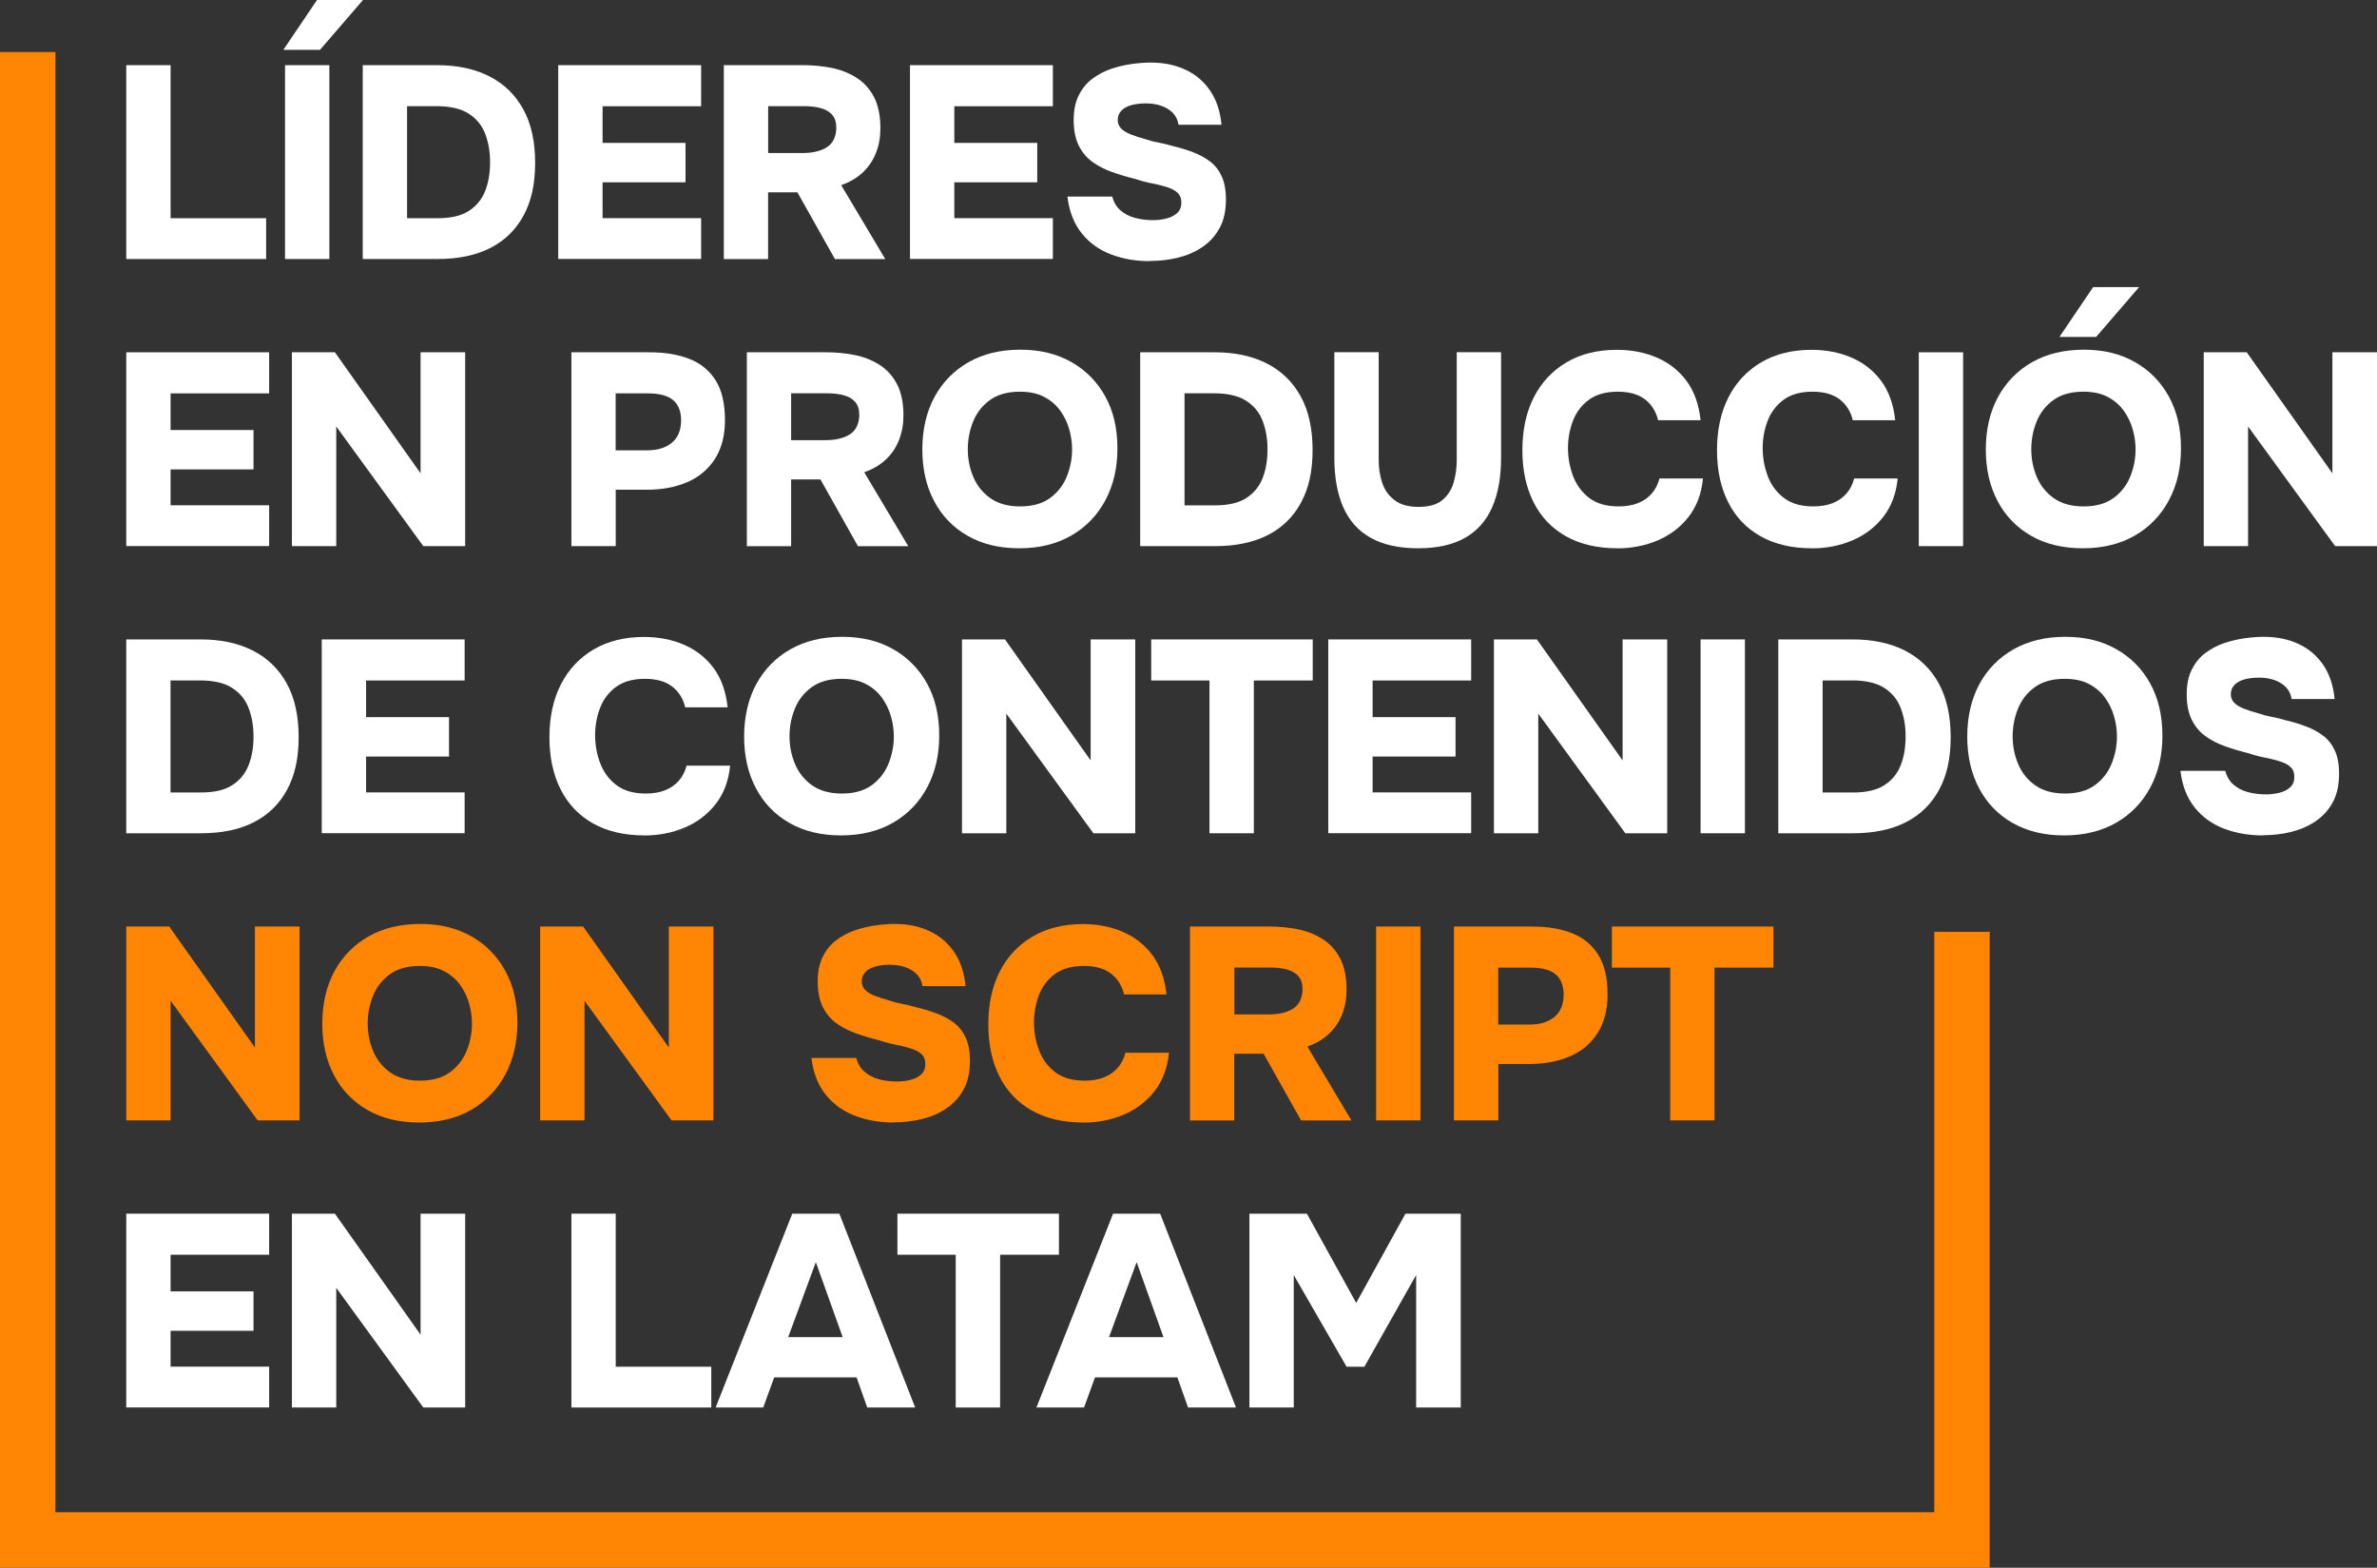 <?xml version="1.0" encoding="UTF-8"?>
<svg id="Layer_1" data-name="Layer 1" xmlns="http://www.w3.org/2000/svg" viewBox="0 0 356.01 234.79">
  <rect x="0" y="0" width="356.01" height="234.79" fill="#333333" stroke="none"/>
  <defs>
    <style>
      .cls-1 {
        fill: #fff;
      }

      .cls-2 {
        isolation: isolate;
      }

      .cls-3 {
        fill: #ff8502;
      }
    </style>
  </defs>
  <g id="Group_53" data-name="Group 53">
    <g id="LÍDERES_EN_PRODUCCIÓN_DE_CONTENIDOS_NON_SCRIPT_EN_LATAM" data-name="LÍDERES EN PRODUCCIÓN DE CONTENIDOS NON SCRIPT EN LATAM" class="cls-2">
      <g class="cls-2">
        <path class="cls-1" d="M18.91,38.79V9.76h6.64v22.92h14.31v6.11h-20.95Z"/>
        <path class="cls-1" d="M42.44,7.46l5.04-7.46h6.89l-6.44,7.46h-5.49ZM42.69,38.79V9.76h6.64v29.03h-6.64Z"/>
        <path class="cls-1" d="M54.33,38.79V9.76h11.15c3.03,0,5.64.56,7.83,1.68,2.19,1.12,3.87,2.76,5.06,4.92s1.78,4.84,1.78,8.04-.57,5.71-1.72,7.85-2.81,3.77-4.98,4.88c-2.17,1.11-4.82,1.66-7.93,1.66h-11.19ZM60.98,32.68h4.59c1.94,0,3.48-.35,4.61-1.07s1.95-1.69,2.46-2.95c.51-1.26.76-2.71.76-4.35s-.25-3.01-.74-4.29c-.49-1.27-1.32-2.28-2.48-3.01-1.16-.74-2.77-1.11-4.82-1.11h-4.39v16.77Z"/>
        <path class="cls-1" d="M83.61,38.79V9.76h21.4v6.15h-14.76v5.49h12.42v5.9h-12.42v5.37h14.76v6.11h-21.4Z"/>
        <path class="cls-1" d="M108.41,38.79V9.76h11.97c1.37,0,2.73.13,4.08.39,1.35.26,2.59.73,3.71,1.42,1.12.68,2.02,1.65,2.69,2.89.67,1.24,1,2.84,1,4.78,0,1.31-.22,2.53-.66,3.65-.44,1.12-1.09,2.09-1.95,2.91-.86.82-1.95,1.46-3.26,1.93l6.6,11.07h-7.54l-5.62-10h-4.39v10h-6.64ZM115.06,22.92h5.12c.79,0,1.5-.08,2.11-.23.61-.15,1.14-.37,1.58-.66.44-.29.77-.66,1-1.13.23-.46.36-1.03.39-1.68,0-.9-.21-1.58-.64-2.05-.42-.46-.99-.79-1.7-.98-.71-.19-1.53-.29-2.46-.29h-5.41v7.01Z"/>
        <path class="cls-1" d="M136.29,38.79V9.76h21.4v6.15h-14.76v5.49h12.42v5.9h-12.42v5.37h14.76v6.11h-21.4Z"/>
        <path class="cls-1" d="M172.21,39.11c-2.08,0-4-.33-5.78-1-1.78-.67-3.25-1.72-4.41-3.16-1.16-1.43-1.88-3.27-2.15-5.51h6.72c.22.85.62,1.53,1.21,2.05s1.31.9,2.15,1.13c.85.23,1.75.35,2.71.35.66,0,1.31-.07,1.97-.23.66-.15,1.2-.42,1.64-.8.44-.38.66-.92.66-1.6,0-.52-.12-.94-.37-1.25-.25-.31-.59-.57-1.05-.78-.45-.21-1-.39-1.66-.55-.41-.11-.83-.21-1.27-.29-.44-.08-.86-.18-1.27-.29-.41-.11-.82-.23-1.23-.37-1.23-.3-2.41-.65-3.53-1.05-1.12-.4-2.11-.91-2.97-1.54-.86-.63-1.54-1.45-2.03-2.46-.49-1.01-.74-2.27-.74-3.77s.25-2.69.76-3.71c.51-1.03,1.19-1.86,2.05-2.5.86-.64,1.8-1.13,2.83-1.48,1.02-.34,2.05-.58,3.07-.72,1.02-.14,1.97-.21,2.85-.21,1.94,0,3.67.36,5.19,1.07,1.52.71,2.75,1.76,3.69,3.14.94,1.38,1.51,3.08,1.7,5.1h-6.44c-.11-.71-.39-1.3-.84-1.76-.45-.46-1.02-.82-1.72-1.07-.7-.25-1.5-.37-2.4-.37-.55,0-1.07.05-1.58.14-.51.1-.94.24-1.31.43s-.67.44-.9.76c-.23.31-.35.7-.35,1.17,0,.49.16.91.49,1.25.33.34.8.63,1.41.88.62.25,1.37.49,2.28.74.63.22,1.28.39,1.95.51.67.12,1.32.28,1.95.47,1.15.27,2.21.59,3.18.96.97.37,1.82.83,2.56,1.39s1.32,1.3,1.74,2.21c.42.92.64,2.07.64,3.46,0,1.7-.31,3.12-.94,4.29-.63,1.16-1.49,2.11-2.58,2.85-1.09.74-2.32,1.27-3.67,1.6s-2.75.49-4.2.49Z"/>
      </g>
      <g class="cls-2">
        <path class="cls-1" d="M18.91,81.79v-29.03h21.4v6.15h-14.76v5.49h12.42v5.9h-12.42v5.37h14.76v6.11h-21.4Z"/>
        <path class="cls-1" d="M43.72,81.79v-29.03h6.44l12.83,18.12v-18.12h6.68v29.03h-6.27l-13.04-17.92v17.92h-6.64Z"/>
        <path class="cls-1" d="M85.58,81.79v-29.03h11.77c2.24,0,4.2.33,5.88.98s2.99,1.72,3.94,3.2c.94,1.48,1.41,3.47,1.41,5.99,0,2.32-.51,4.26-1.52,5.82-1.01,1.56-2.39,2.71-4.14,3.46-1.75.75-3.75,1.13-5.99,1.13h-4.71v8.45h-6.64ZM92.22,67.44h4.71c1.56,0,2.79-.38,3.71-1.15.92-.76,1.37-1.89,1.37-3.36,0-1.31-.39-2.31-1.17-2.99-.78-.68-2.06-1.03-3.83-1.03h-4.8v8.53Z"/>
        <path class="cls-1" d="M111.86,81.79v-29.03h11.97c1.37,0,2.73.13,4.08.39,1.35.26,2.59.73,3.71,1.42,1.12.68,2.02,1.65,2.69,2.89.67,1.24,1,2.84,1,4.78,0,1.31-.22,2.53-.66,3.65-.44,1.12-1.09,2.09-1.95,2.91-.86.82-1.95,1.46-3.26,1.93l6.6,11.07h-7.54l-5.62-10h-4.39v10h-6.64ZM118.5,65.92h5.12c.79,0,1.5-.08,2.11-.23.61-.15,1.14-.37,1.58-.66.44-.29.77-.66,1-1.13.23-.46.36-1.03.39-1.68,0-.9-.21-1.58-.64-2.05-.42-.46-.99-.79-1.7-.98-.71-.19-1.53-.29-2.46-.29h-5.41v7.01Z"/>
        <path class="cls-1" d="M152.65,82.11c-2.98,0-5.56-.62-7.73-1.87-2.17-1.24-3.85-2.98-5.02-5.21-1.18-2.23-1.76-4.8-1.76-7.73s.61-5.62,1.82-7.85c1.22-2.23,2.92-3.96,5.1-5.21,2.19-1.24,4.77-1.87,7.75-1.87s5.47.62,7.65,1.85c2.17,1.23,3.87,2.95,5.08,5.15,1.22,2.2,1.82,4.79,1.82,7.77s-.6,5.51-1.8,7.77c-1.2,2.25-2.9,4.02-5.1,5.29-2.2,1.27-4.8,1.91-7.81,1.91ZM152.78,75.84c1.86,0,3.36-.42,4.51-1.27,1.15-.85,1.98-1.93,2.5-3.24.52-1.31.78-2.65.78-4.02,0-1.01-.14-2.02-.43-3.03-.29-1.01-.74-1.94-1.35-2.79-.62-.85-1.41-1.53-2.4-2.05s-2.2-.78-3.65-.78c-1.83,0-3.32.42-4.47,1.25s-1.99,1.91-2.52,3.22c-.53,1.31-.8,2.69-.8,4.14s.27,2.83.82,4.14c.55,1.31,1.4,2.38,2.56,3.2,1.16.82,2.64,1.23,4.45,1.23Z"/>
        <path class="cls-1" d="M170.77,81.79v-29.03h11.15c3.03,0,5.64.56,7.83,1.68s3.87,2.76,5.06,4.92,1.78,4.84,1.78,8.04-.57,5.71-1.72,7.85-2.81,3.77-4.98,4.88c-2.17,1.11-4.82,1.66-7.93,1.66h-11.19ZM177.42,75.68h4.59c1.94,0,3.48-.35,4.61-1.07,1.13-.71,1.95-1.69,2.46-2.95.51-1.26.76-2.71.76-4.35s-.25-3.01-.74-4.29c-.49-1.27-1.32-2.28-2.48-3.01-1.16-.74-2.77-1.11-4.82-1.11h-4.39v16.77Z"/>
        <path class="cls-1" d="M212.39,82.11c-2.87,0-5.23-.52-7.09-1.56-1.86-1.04-3.23-2.57-4.12-4.59-.89-2.02-1.33-4.48-1.33-7.38v-15.83h6.64v16.2c0,1.18.18,2.3.53,3.36.36,1.07.97,1.93,1.85,2.6.87.67,2.08,1,3.61,1s2.74-.34,3.55-1.02c.81-.68,1.37-1.56,1.68-2.62.31-1.07.47-2.17.47-3.32v-16.2h6.64v15.83c0,2.87-.44,5.32-1.31,7.34-.88,2.02-2.23,3.56-4.06,4.61-1.83,1.05-4.18,1.58-7.05,1.58Z"/>
        <path class="cls-1" d="M242.24,82.11c-3.01,0-5.58-.6-7.71-1.8-2.13-1.2-3.75-2.91-4.86-5.12-1.11-2.21-1.66-4.81-1.66-7.79s.57-5.67,1.72-7.91c1.15-2.24,2.78-3.98,4.9-5.23s4.63-1.87,7.52-1.87c2.24,0,4.26.4,6.07,1.19,1.8.79,3.27,1.96,4.41,3.51,1.13,1.54,1.82,3.49,2.07,5.84h-6.36c-.33-1.34-.99-2.38-1.99-3.14-1-.75-2.34-1.13-4.04-1.13-1.83,0-3.29.42-4.39,1.25s-1.88,1.89-2.36,3.18c-.48,1.29-.72,2.62-.72,4.02s.25,2.84.76,4.18c.51,1.34,1.31,2.43,2.42,3.28,1.11.85,2.58,1.27,4.41,1.27,1.09,0,2.06-.16,2.89-.49.83-.33,1.52-.81,2.07-1.44.55-.63.93-1.38,1.15-2.25h6.52c-.22,2.27-.94,4.18-2.15,5.74-1.22,1.56-2.76,2.73-4.63,3.53-1.87.79-3.89,1.19-6.05,1.19Z"/>
        <path class="cls-1" d="M271.39,82.11c-3.01,0-5.58-.6-7.71-1.8s-3.75-2.91-4.86-5.12c-1.11-2.21-1.66-4.81-1.66-7.79s.57-5.67,1.72-7.91,2.78-3.98,4.9-5.23c2.12-1.24,4.63-1.87,7.52-1.87,2.24,0,4.26.4,6.07,1.19,1.8.79,3.27,1.96,4.41,3.51,1.13,1.54,1.82,3.49,2.07,5.84h-6.35c-.33-1.34-.99-2.38-1.99-3.14-1-.75-2.34-1.13-4.04-1.13-1.83,0-3.29.42-4.39,1.25-1.09.83-1.88,1.89-2.36,3.18-.48,1.29-.72,2.62-.72,4.02s.25,2.84.76,4.18c.5,1.34,1.31,2.43,2.42,3.28,1.11.85,2.58,1.27,4.41,1.27,1.09,0,2.06-.16,2.89-.49.83-.33,1.52-.81,2.07-1.44.55-.63.93-1.38,1.15-2.25h6.52c-.22,2.27-.94,4.18-2.15,5.74-1.22,1.56-2.76,2.73-4.63,3.53-1.87.79-3.89,1.19-6.05,1.19Z"/>
        <path class="cls-1" d="M287.38,81.79v-29.03h6.64v29.03h-6.64Z"/>
        <path class="cls-1" d="M311.93,82.11c-2.98,0-5.56-.62-7.73-1.87s-3.85-2.98-5.02-5.21c-1.18-2.23-1.76-4.8-1.76-7.73s.61-5.62,1.83-7.85c1.22-2.23,2.92-3.96,5.1-5.21,2.19-1.24,4.77-1.87,7.75-1.87s5.47.62,7.65,1.85c2.17,1.23,3.87,2.95,5.08,5.15,1.22,2.2,1.82,4.79,1.82,7.77s-.6,5.51-1.8,7.77c-1.2,2.25-2.9,4.02-5.1,5.29-2.2,1.27-4.8,1.91-7.81,1.91ZM312.06,75.84c1.86,0,3.36-.42,4.51-1.27,1.15-.85,1.98-1.93,2.5-3.24.52-1.31.78-2.65.78-4.02,0-1.01-.14-2.02-.43-3.03-.29-1.01-.74-1.94-1.35-2.79-.62-.85-1.42-1.53-2.4-2.05-.98-.52-2.2-.78-3.65-.78-1.83,0-3.32.42-4.47,1.25-1.15.83-1.99,1.91-2.52,3.22-.53,1.31-.8,2.69-.8,4.14s.27,2.83.82,4.14c.55,1.31,1.4,2.38,2.56,3.2,1.16.82,2.64,1.23,4.45,1.23ZM308.45,50.46l5.04-7.46h6.89l-6.44,7.46h-5.49Z"/>
        <path class="cls-1" d="M330.06,81.79v-29.03h6.44l12.83,18.12v-18.12h6.68v29.03h-6.27l-13.04-17.92v17.92h-6.64Z"/>
      </g>
      <g class="cls-2">
        <path class="cls-1" d="M18.91,124.79v-29.03h11.15c3.03,0,5.64.56,7.83,1.68,2.19,1.12,3.87,2.76,5.06,4.92s1.78,4.84,1.78,8.04-.57,5.71-1.72,7.85-2.81,3.77-4.98,4.88c-2.17,1.11-4.82,1.66-7.93,1.66h-11.19ZM25.55,118.68h4.59c1.94,0,3.48-.35,4.61-1.07s1.95-1.69,2.46-2.95c.51-1.26.76-2.71.76-4.35s-.25-3.01-.74-4.29c-.49-1.27-1.32-2.28-2.48-3.01-1.16-.74-2.77-1.11-4.82-1.11h-4.39v16.77Z"/>
        <path class="cls-1" d="M48.19,124.79v-29.03h21.4v6.15h-14.76v5.49h12.42v5.9h-12.42v5.37h14.76v6.11h-21.4Z"/>
        <path class="cls-1" d="M96.52,125.11c-3.01,0-5.58-.6-7.71-1.8s-3.75-2.91-4.86-5.12c-1.11-2.21-1.66-4.81-1.66-7.79s.57-5.67,1.72-7.91,2.78-3.98,4.9-5.23c2.12-1.24,4.63-1.87,7.52-1.87,2.24,0,4.26.4,6.07,1.19,1.8.79,3.27,1.96,4.41,3.51,1.13,1.54,1.82,3.49,2.07,5.84h-6.35c-.33-1.34-.99-2.38-1.99-3.14-1-.75-2.34-1.13-4.04-1.13-1.83,0-3.29.42-4.39,1.25s-1.88,1.89-2.36,3.18c-.48,1.29-.72,2.62-.72,4.02s.25,2.84.76,4.18c.51,1.34,1.31,2.43,2.42,3.28,1.11.85,2.58,1.27,4.41,1.27,1.09,0,2.06-.16,2.89-.49.83-.33,1.52-.81,2.07-1.44.55-.63.93-1.38,1.15-2.25h6.52c-.22,2.27-.94,4.18-2.15,5.74-1.22,1.56-2.76,2.73-4.63,3.53-1.87.79-3.89,1.19-6.05,1.19Z"/>
        <path class="cls-1" d="M125.96,125.11c-2.98,0-5.56-.62-7.73-1.87-2.17-1.24-3.85-2.98-5.02-5.21-1.18-2.23-1.76-4.8-1.76-7.73s.61-5.62,1.82-7.85c1.22-2.23,2.92-3.96,5.1-5.21,2.19-1.24,4.77-1.87,7.75-1.87s5.47.62,7.65,1.85c2.17,1.23,3.87,2.95,5.08,5.15,1.22,2.2,1.82,4.79,1.82,7.77s-.6,5.51-1.8,7.77c-1.2,2.25-2.9,4.02-5.1,5.29-2.2,1.27-4.8,1.91-7.81,1.91ZM126.08,118.84c1.86,0,3.36-.42,4.51-1.27,1.15-.85,1.98-1.93,2.5-3.24.52-1.31.78-2.65.78-4.02,0-1.01-.14-2.02-.43-3.03-.29-1.01-.74-1.94-1.35-2.79-.62-.85-1.41-1.53-2.4-2.05s-2.2-.78-3.65-.78c-1.83,0-3.32.42-4.47,1.25s-1.99,1.91-2.52,3.22c-.53,1.31-.8,2.69-.8,4.14s.27,2.83.82,4.14c.55,1.31,1.4,2.38,2.56,3.2,1.16.82,2.64,1.23,4.45,1.23Z"/>
        <path class="cls-1" d="M144.08,124.79v-29.03h6.44l12.83,18.12v-18.12h6.68v29.03h-6.27l-13.04-17.92v17.92h-6.64Z"/>
        <path class="cls-1" d="M181.15,124.79v-22.88h-8.73v-6.15h24.19v6.15h-8.82v22.88h-6.64Z"/>
        <path class="cls-1" d="M198.94,124.79v-29.03h21.4v6.15h-14.76v5.49h12.42v5.9h-12.42v5.37h14.76v6.11h-21.4Z"/>
        <path class="cls-1" d="M223.75,124.79v-29.03h6.44l12.83,18.12v-18.12h6.68v29.03h-6.27l-13.04-17.92v17.92h-6.64Z"/>
        <path class="cls-1" d="M254.7,124.79v-29.03h6.64v29.03h-6.64Z"/>
        <path class="cls-1" d="M266.34,124.79v-29.03h11.15c3.03,0,5.64.56,7.83,1.68,2.19,1.12,3.88,2.76,5.06,4.92s1.78,4.84,1.78,8.04-.57,5.71-1.72,7.85-2.81,3.77-4.98,4.88c-2.17,1.11-4.82,1.66-7.93,1.66h-11.19ZM272.99,118.68h4.59c1.94,0,3.48-.35,4.61-1.07s1.95-1.69,2.46-2.95c.51-1.26.76-2.71.76-4.35s-.25-3.01-.74-4.29c-.49-1.27-1.32-2.28-2.48-3.01-1.16-.74-2.77-1.11-4.82-1.11h-4.39v16.77Z"/>
        <path class="cls-1" d="M309.15,125.11c-2.98,0-5.55-.62-7.73-1.87-2.17-1.24-3.85-2.98-5.02-5.21-1.18-2.23-1.76-4.8-1.76-7.73s.61-5.62,1.82-7.85,2.92-3.96,5.11-5.21c2.19-1.24,4.77-1.87,7.75-1.87s5.47.62,7.65,1.85c2.17,1.23,3.87,2.95,5.08,5.15s1.82,4.79,1.82,7.77-.6,5.51-1.8,7.77c-1.2,2.25-2.91,4.02-5.11,5.29-2.2,1.27-4.8,1.91-7.81,1.91ZM309.27,118.84c1.86,0,3.36-.42,4.51-1.27,1.15-.85,1.98-1.93,2.5-3.24.52-1.31.78-2.65.78-4.02,0-1.01-.14-2.02-.43-3.03-.29-1.01-.74-1.94-1.35-2.79-.62-.85-1.42-1.53-2.4-2.05s-2.2-.78-3.65-.78c-1.83,0-3.32.42-4.47,1.25s-1.99,1.91-2.52,3.22c-.53,1.31-.8,2.69-.8,4.14s.27,2.83.82,4.14c.55,1.31,1.4,2.38,2.56,3.2,1.16.82,2.64,1.23,4.45,1.23Z"/>
        <path class="cls-1" d="M338.91,125.11c-2.08,0-4-.33-5.78-1-1.78-.67-3.25-1.72-4.41-3.16-1.16-1.43-1.88-3.27-2.15-5.51h6.72c.22.85.62,1.53,1.21,2.05s1.3.9,2.15,1.13c.85.23,1.75.35,2.71.35.66,0,1.31-.07,1.97-.23.66-.15,1.2-.42,1.64-.8s.66-.92.66-1.6c0-.52-.12-.94-.37-1.25s-.59-.57-1.05-.78c-.45-.21-1-.39-1.66-.55-.41-.11-.83-.21-1.27-.29-.44-.08-.86-.18-1.27-.29s-.82-.23-1.23-.37c-1.23-.3-2.41-.65-3.53-1.05-1.12-.4-2.11-.91-2.97-1.54s-1.54-1.45-2.03-2.46c-.49-1.01-.74-2.27-.74-3.77s.25-2.69.76-3.71c.51-1.03,1.19-1.86,2.05-2.5s1.8-1.13,2.83-1.48c1.02-.34,2.05-.58,3.08-.72,1.02-.14,1.97-.21,2.85-.21,1.94,0,3.67.36,5.19,1.07,1.52.71,2.75,1.76,3.69,3.14.94,1.38,1.51,3.08,1.7,5.1h-6.44c-.11-.71-.39-1.3-.84-1.76-.45-.46-1.02-.82-1.72-1.07s-1.5-.37-2.4-.37c-.55,0-1.07.05-1.58.14-.51.1-.94.24-1.31.43s-.67.44-.9.76-.35.7-.35,1.17c0,.49.16.91.49,1.25.33.34.8.63,1.42.88s1.37.49,2.28.74c.63.22,1.28.39,1.95.51s1.32.28,1.95.47c1.15.27,2.21.59,3.18.96.97.37,1.82.83,2.56,1.39s1.32,1.3,1.74,2.21.64,2.07.64,3.46c0,1.7-.31,3.12-.94,4.29-.63,1.16-1.49,2.11-2.58,2.85-1.09.74-2.32,1.27-3.67,1.6s-2.75.49-4.2.49Z"/>
      </g>
      <g class="cls-2">
        <path class="cls-3" d="M18.91,167.79v-29.03h6.44l12.83,18.12v-18.12h6.68v29.03h-6.27l-13.04-17.92v17.92h-6.64Z"/>
        <path class="cls-3" d="M62.78,168.11c-2.98,0-5.56-.62-7.73-1.87-2.17-1.24-3.85-2.98-5.02-5.21-1.18-2.23-1.76-4.8-1.76-7.73s.61-5.62,1.82-7.85c1.22-2.23,2.92-3.96,5.1-5.21,2.19-1.24,4.77-1.87,7.75-1.87s5.47.62,7.65,1.85c2.17,1.23,3.87,2.95,5.08,5.15,1.22,2.2,1.82,4.79,1.82,7.77s-.6,5.51-1.8,7.77c-1.2,2.25-2.9,4.02-5.1,5.29-2.2,1.27-4.8,1.91-7.81,1.91ZM62.9,161.84c1.86,0,3.36-.42,4.51-1.27,1.15-.85,1.98-1.93,2.5-3.24.52-1.31.78-2.65.78-4.02,0-1.01-.14-2.02-.43-3.03-.29-1.01-.74-1.94-1.35-2.79-.62-.85-1.41-1.53-2.4-2.05s-2.2-.78-3.65-.78c-1.83,0-3.32.42-4.47,1.25s-1.99,1.91-2.52,3.22c-.53,1.31-.8,2.69-.8,4.14s.27,2.83.82,4.14c.55,1.31,1.4,2.38,2.56,3.2,1.16.82,2.64,1.23,4.45,1.23Z"/>
        <path class="cls-3" d="M80.9,167.79v-29.03h6.44l12.83,18.12v-18.12h6.68v29.03h-6.27l-13.04-17.92v17.92h-6.64Z"/>
        <path class="cls-3" d="M133.87,168.11c-2.08,0-4-.33-5.78-1-1.78-.67-3.25-1.72-4.41-3.16-1.16-1.43-1.88-3.27-2.15-5.51h6.72c.22.85.62,1.53,1.21,2.05s1.31.9,2.15,1.13c.85.23,1.75.35,2.71.35.66,0,1.31-.07,1.97-.23.66-.15,1.2-.42,1.64-.8.44-.38.66-.92.66-1.6,0-.52-.12-.94-.37-1.25-.25-.31-.59-.57-1.05-.78-.45-.21-1-.39-1.66-.55-.41-.11-.83-.21-1.27-.29-.44-.08-.86-.18-1.27-.29-.41-.11-.82-.23-1.23-.37-1.23-.3-2.41-.65-3.53-1.05-1.12-.4-2.11-.91-2.97-1.54-.86-.63-1.54-1.45-2.03-2.46-.49-1.01-.74-2.27-.74-3.77s.25-2.69.76-3.71c.51-1.03,1.19-1.86,2.05-2.5.86-.64,1.8-1.13,2.83-1.48,1.02-.34,2.05-.58,3.07-.72,1.02-.14,1.97-.21,2.85-.21,1.94,0,3.67.36,5.19,1.07,1.52.71,2.75,1.76,3.69,3.14.94,1.38,1.51,3.08,1.7,5.1h-6.44c-.11-.71-.39-1.3-.84-1.76-.45-.46-1.02-.82-1.72-1.07-.7-.25-1.5-.37-2.4-.37-.55,0-1.07.05-1.58.14-.51.1-.94.24-1.31.43s-.67.44-.9.76c-.23.31-.35.7-.35,1.17,0,.49.16.91.49,1.25.33.34.8.63,1.41.88.62.25,1.37.49,2.28.74.63.22,1.28.39,1.95.51.67.12,1.32.28,1.95.47,1.15.27,2.21.59,3.18.96.97.37,1.82.83,2.56,1.39s1.32,1.3,1.74,2.21c.42.92.64,2.07.64,3.46,0,1.7-.31,3.12-.94,4.29-.63,1.16-1.49,2.11-2.58,2.85-1.09.74-2.32,1.27-3.67,1.6s-2.75.49-4.2.49Z"/>
        <path class="cls-3" d="M162.25,168.11c-3.01,0-5.58-.6-7.71-1.8s-3.75-2.91-4.86-5.12c-1.11-2.21-1.66-4.81-1.66-7.79s.57-5.67,1.72-7.91,2.78-3.98,4.9-5.23c2.12-1.24,4.63-1.87,7.52-1.87,2.24,0,4.26.4,6.07,1.19,1.8.79,3.27,1.96,4.41,3.51,1.13,1.54,1.82,3.49,2.07,5.84h-6.35c-.33-1.34-.99-2.38-1.99-3.14-1-.75-2.34-1.13-4.04-1.13-1.83,0-3.29.42-4.39,1.25s-1.88,1.89-2.36,3.18c-.48,1.29-.72,2.62-.72,4.02s.25,2.84.76,4.18c.51,1.34,1.31,2.43,2.42,3.28,1.11.85,2.58,1.27,4.41,1.27,1.09,0,2.06-.16,2.89-.49.83-.33,1.52-.81,2.07-1.44.55-.63.93-1.38,1.15-2.25h6.52c-.22,2.27-.94,4.18-2.15,5.74-1.22,1.56-2.76,2.73-4.63,3.53-1.87.79-3.89,1.19-6.05,1.19Z"/>
        <path class="cls-3" d="M178.23,167.79v-29.03h11.97c1.37,0,2.73.13,4.08.39,1.35.26,2.59.73,3.71,1.42s2.02,1.65,2.69,2.89c.67,1.24,1,2.84,1,4.78,0,1.31-.22,2.53-.66,3.65-.44,1.12-1.09,2.09-1.95,2.91-.86.82-1.95,1.46-3.26,1.93l6.6,11.07h-7.54l-5.62-10h-4.39v10h-6.64ZM184.88,151.92h5.13c.79,0,1.5-.08,2.11-.23.61-.15,1.14-.37,1.58-.66.44-.29.77-.66,1-1.13s.36-1.03.39-1.68c0-.9-.21-1.58-.64-2.05-.42-.46-.99-.79-1.7-.98s-1.53-.29-2.46-.29h-5.41v7.01Z"/>
        <path class="cls-3" d="M206.11,167.79v-29.03h6.64v29.03h-6.64Z"/>
        <path class="cls-3" d="M217.76,167.79v-29.03h11.77c2.24,0,4.2.33,5.88.98s2.99,1.72,3.94,3.2c.94,1.48,1.42,3.47,1.42,5.99,0,2.32-.51,4.26-1.52,5.82-1.01,1.56-2.39,2.71-4.14,3.46s-3.75,1.13-5.99,1.13h-4.71v8.45h-6.64ZM224.4,153.44h4.71c1.56,0,2.79-.38,3.71-1.15.92-.76,1.37-1.89,1.37-3.36,0-1.31-.39-2.31-1.17-2.99-.78-.68-2.06-1.03-3.83-1.03h-4.8v8.53Z"/>
        <path class="cls-3" d="M250.15,167.79v-22.88h-8.73v-6.15h24.19v6.15h-8.82v22.88h-6.64Z"/>
      </g>
      <g class="cls-2">
        <path class="cls-1" d="M18.91,210.79v-29.03h21.4v6.15h-14.76v5.49h12.42v5.9h-12.42v5.37h14.76v6.11h-21.4Z"/>
        <path class="cls-1" d="M43.72,210.79v-29.03h6.44l12.83,18.12v-18.12h6.68v29.03h-6.27l-13.04-17.92v17.92h-6.64Z"/>
        <path class="cls-1" d="M85.58,210.79v-29.03h6.64v22.92h14.31v6.11h-20.95Z"/>
        <path class="cls-1" d="M107.18,210.79l11.48-29.03h7.05l11.36,29.03h-7.18l-1.6-4.51h-12.34l-1.64,4.51h-7.13ZM118.05,200.25h8.16l-4.02-11.23-4.14,11.23Z"/>
        <path class="cls-1" d="M143.14,210.79v-22.88h-8.73v-6.15h24.19v6.15h-8.81v22.88h-6.64Z"/>
        <path class="cls-1" d="M155.23,210.79l11.48-29.03h7.05l11.36,29.03h-7.18l-1.6-4.51h-12.34l-1.64,4.51h-7.13ZM166.1,200.25h8.16l-4.02-11.23-4.14,11.23Z"/>
        <path class="cls-1" d="M187.13,210.79v-29.03h8.61l7.38,13.37,7.38-13.37h8.28v29.03h-6.68v-19.84l-7.75,13.73h-2.67l-7.91-13.73v19.84h-6.64Z"/>
      </g>
    </g>
    <path id="Union_1" data-name="Union 1" class="cls-3" d="M296.15,234.79H0V7.79h8.3v218.68h281.4v-86.92h8.3v95.24h-1.85Z"/>
  </g>
</svg>